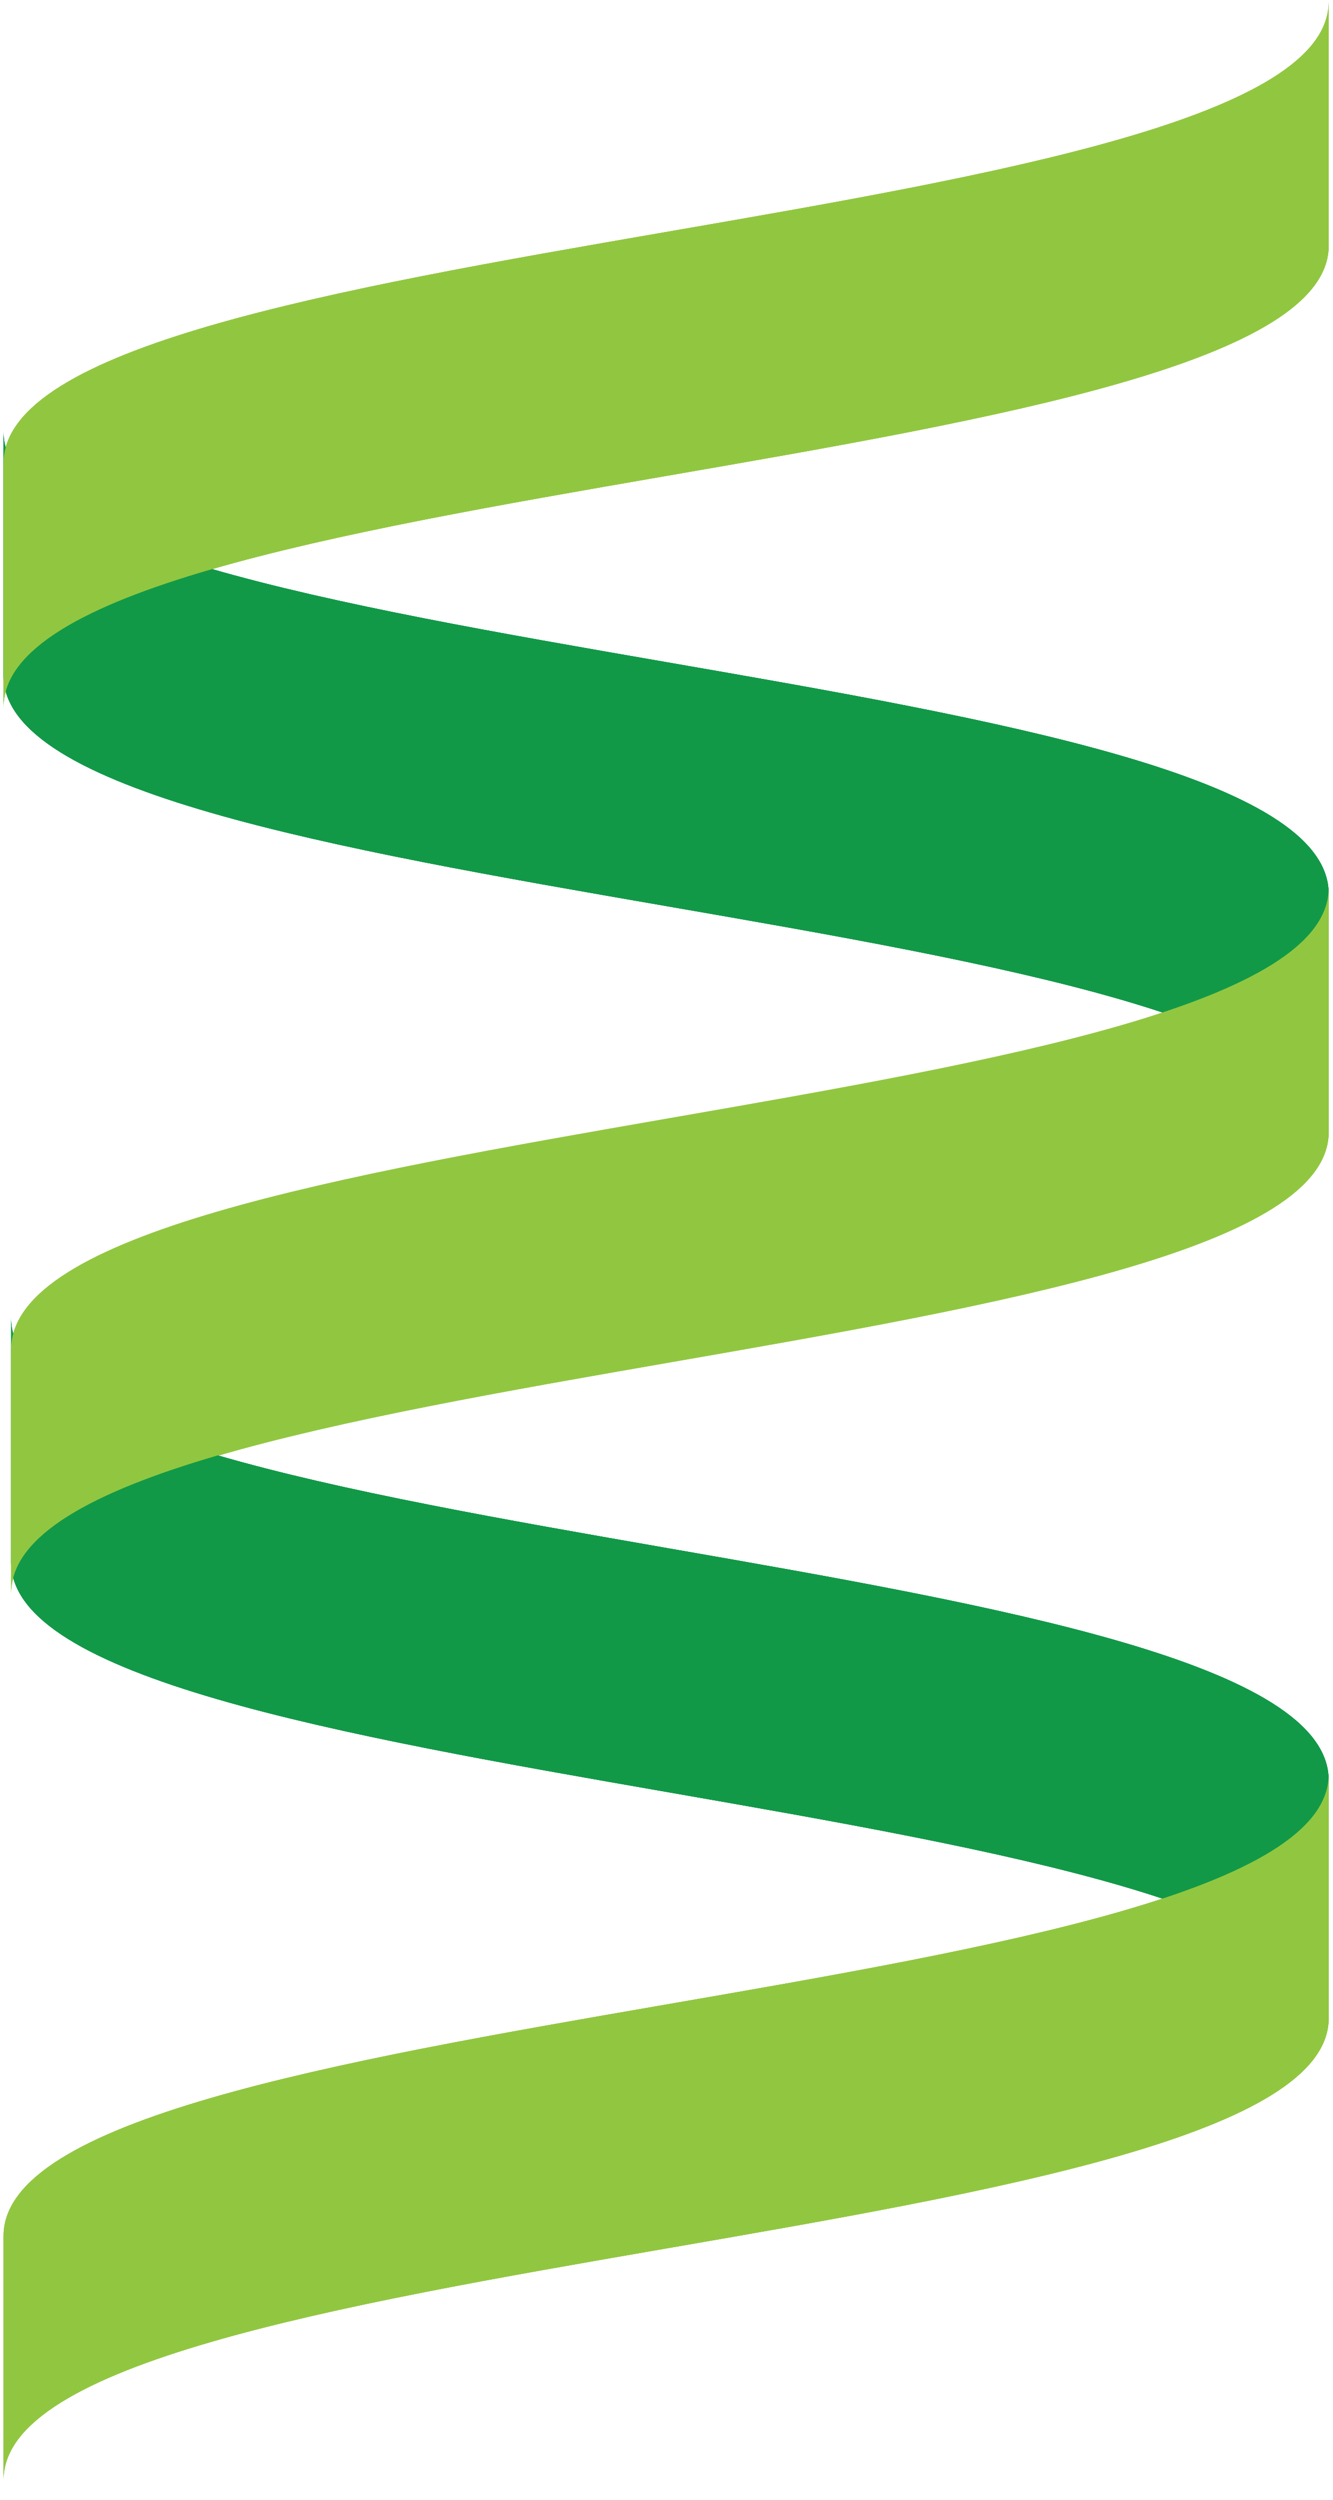 <?xml version="1.0" encoding="UTF-8" standalone="no"?>
<!DOCTYPE svg PUBLIC "-//W3C//DTD SVG 1.1//EN" "http://www.w3.org/Graphics/SVG/1.1/DTD/svg11.dtd">
<svg width="100%" height="100%" viewBox="0 0 24 45" version="1.1" xmlns="http://www.w3.org/2000/svg" xmlns:xlink="http://www.w3.org/1999/xlink" xml:space="preserve" xmlns:serif="http://www.serif.com/" style="fill-rule:evenodd;clip-rule:evenodd;stroke-linejoin:round;stroke-miterlimit:2;">
    <g transform="matrix(1,0,0,1,-202.757,-163.141)">
        <g transform="matrix(1,0,0,1,0,0.001)">
            <g id="BMRB-ICON" serif:id="BMRB ICON" transform="matrix(0.955,0,0,4.933,-1005.18,-2227.59)">
                <g transform="matrix(0.75,0,0,0.145,1259.65,484.197)">
                    <path d="M40.34,47.86C40.34,42 7.22,42.05 7.22,36.23L7.22,42.37C7.22,48.19 40.34,48.14 40.34,54L40.34,47.86Z" style="fill:rgb(17,153,72);fill-rule:nonzero;"/>
                </g>
                <g transform="matrix(0.75,0,0,0.145,1259.65,484.197)">
                    <path d="M40.34,25.55C40.34,19.69 7.03,19.74 7.03,13.92L7.03,20.06C7.03,25.88 40.34,25.83 40.34,31.69L40.34,25.55Z" style="fill:rgb(17,153,72);fill-rule:nonzero;"/>
                </g>
                <g transform="matrix(0.75,0,0,0.145,1259.65,484.197)">
                    <path d="M7.03,14.72C7.03,8.86 40.34,8.92 40.34,3.1L40.34,9.24C40.34,15.06 7.03,15 7.03,20.86L7.03,14.72Z" style="fill:rgb(145,199,64);fill-rule:nonzero;"/>
                </g>
                <g transform="matrix(0.75,0,0,0.145,1259.65,484.197)">
                    <path d="M7.22,37.03C7.22,31.17 40.34,31.23 40.34,25.41L40.34,31.55C40.34,37.37 7.22,37.31 7.22,43.17L7.22,37.03Z" style="fill:rgb(145,199,64);fill-rule:nonzero;"/>
                </g>
                <g transform="matrix(0.75,0,0,0.145,1259.65,484.197)">
                    <path d="M7.03,59.33C7.03,53.47 40.34,53.53 40.34,47.71L40.34,53.85C40.34,59.67 7.03,59.61 7.03,65.47L7.03,59.33Z" style="fill:rgb(145,199,64);fill-rule:nonzero;"/>
                </g>
                <g transform="matrix(0.75,0,0,0.145,1259.65,484.197)">
                    <path d="M40.34,47.86C40.34,42 7.22,42.05 7.22,36.23L7.22,42.37C7.22,48.19 40.34,48.14 40.34,54L40.34,47.86Z" style="fill:rgb(17,153,72);fill-rule:nonzero;"/>
                </g>
                <g transform="matrix(0.75,0,0,0.145,1259.65,484.197)">
                    <path d="M40.34,25.55C40.34,19.69 7.03,19.74 7.03,13.92L7.03,20.06C7.03,25.88 40.34,25.83 40.34,31.69L40.34,25.55Z" style="fill:rgb(17,153,72);fill-rule:nonzero;"/>
                </g>
                <g transform="matrix(0.75,0,0,0.145,1259.65,484.197)">
                    <path d="M7.03,14.72C7.03,8.86 40.34,8.92 40.34,3.1L40.34,9.24C40.34,15.06 7.03,15 7.03,20.86L7.03,14.72Z" style="fill:rgb(145,199,64);fill-rule:nonzero;"/>
                </g>
                <g transform="matrix(0.75,0,0,0.145,1259.65,484.197)">
                    <path d="M7.22,37.03C7.22,31.17 40.34,31.23 40.34,25.41L40.34,31.55C40.34,37.37 7.22,37.31 7.22,43.17L7.22,37.03Z" style="fill:rgb(145,199,64);fill-rule:nonzero;"/>
                </g>
                <g transform="matrix(0.75,0,0,0.145,1259.65,484.197)">
                    <path d="M7.03,59.33C7.03,53.47 40.34,53.53 40.34,47.71L40.34,53.85C40.34,59.67 7.03,59.61 7.03,65.47L7.03,59.33Z" style="fill:rgb(145,199,64);fill-rule:nonzero;"/>
                </g>
                <g transform="matrix(0.75,0,0,0.145,1259.65,484.197)">
                    <path d="M40.34,47.86C40.34,42 7.22,42.05 7.22,36.23L7.22,42.37C7.22,48.19 40.34,48.14 40.34,54L40.34,47.86Z" style="fill:rgb(17,153,72);fill-rule:nonzero;"/>
                </g>
                <g transform="matrix(0.75,0,0,0.145,1259.65,484.197)">
                    <path d="M40.34,25.55C40.34,19.69 7.03,19.74 7.03,13.92L7.03,20.06C7.03,25.88 40.34,25.83 40.34,31.69L40.34,25.55Z" style="fill:rgb(17,153,72);fill-rule:nonzero;"/>
                </g>
                <g transform="matrix(0.75,0,0,0.145,1259.65,484.197)">
                    <path d="M7.03,14.72C7.03,8.86 40.34,8.92 40.34,3.1L40.34,9.24C40.34,15.06 7.03,15 7.03,20.86L7.03,14.72Z" style="fill:rgb(145,199,64);fill-rule:nonzero;"/>
                </g>
                <g transform="matrix(0.75,0,0,0.145,1259.65,484.197)">
                    <path d="M7.22,37.02C7.22,31.16 40.34,31.22 40.34,25.4L40.34,31.54C40.34,37.36 7.22,37.3 7.22,43.16L7.22,37.02Z" style="fill:rgb(145,199,64);fill-rule:nonzero;"/>
                </g>
                <g transform="matrix(0.75,0,0,0.145,1259.65,484.197)">
                    <path d="M7.03,59.33C7.03,53.47 40.34,53.53 40.34,47.71L40.34,53.85C40.34,59.67 7.03,59.61 7.03,65.47L7.03,59.33Z" style="fill:rgb(145,199,64);fill-rule:nonzero;"/>
                </g>
            </g>
        </g>
    </g>
</svg>
